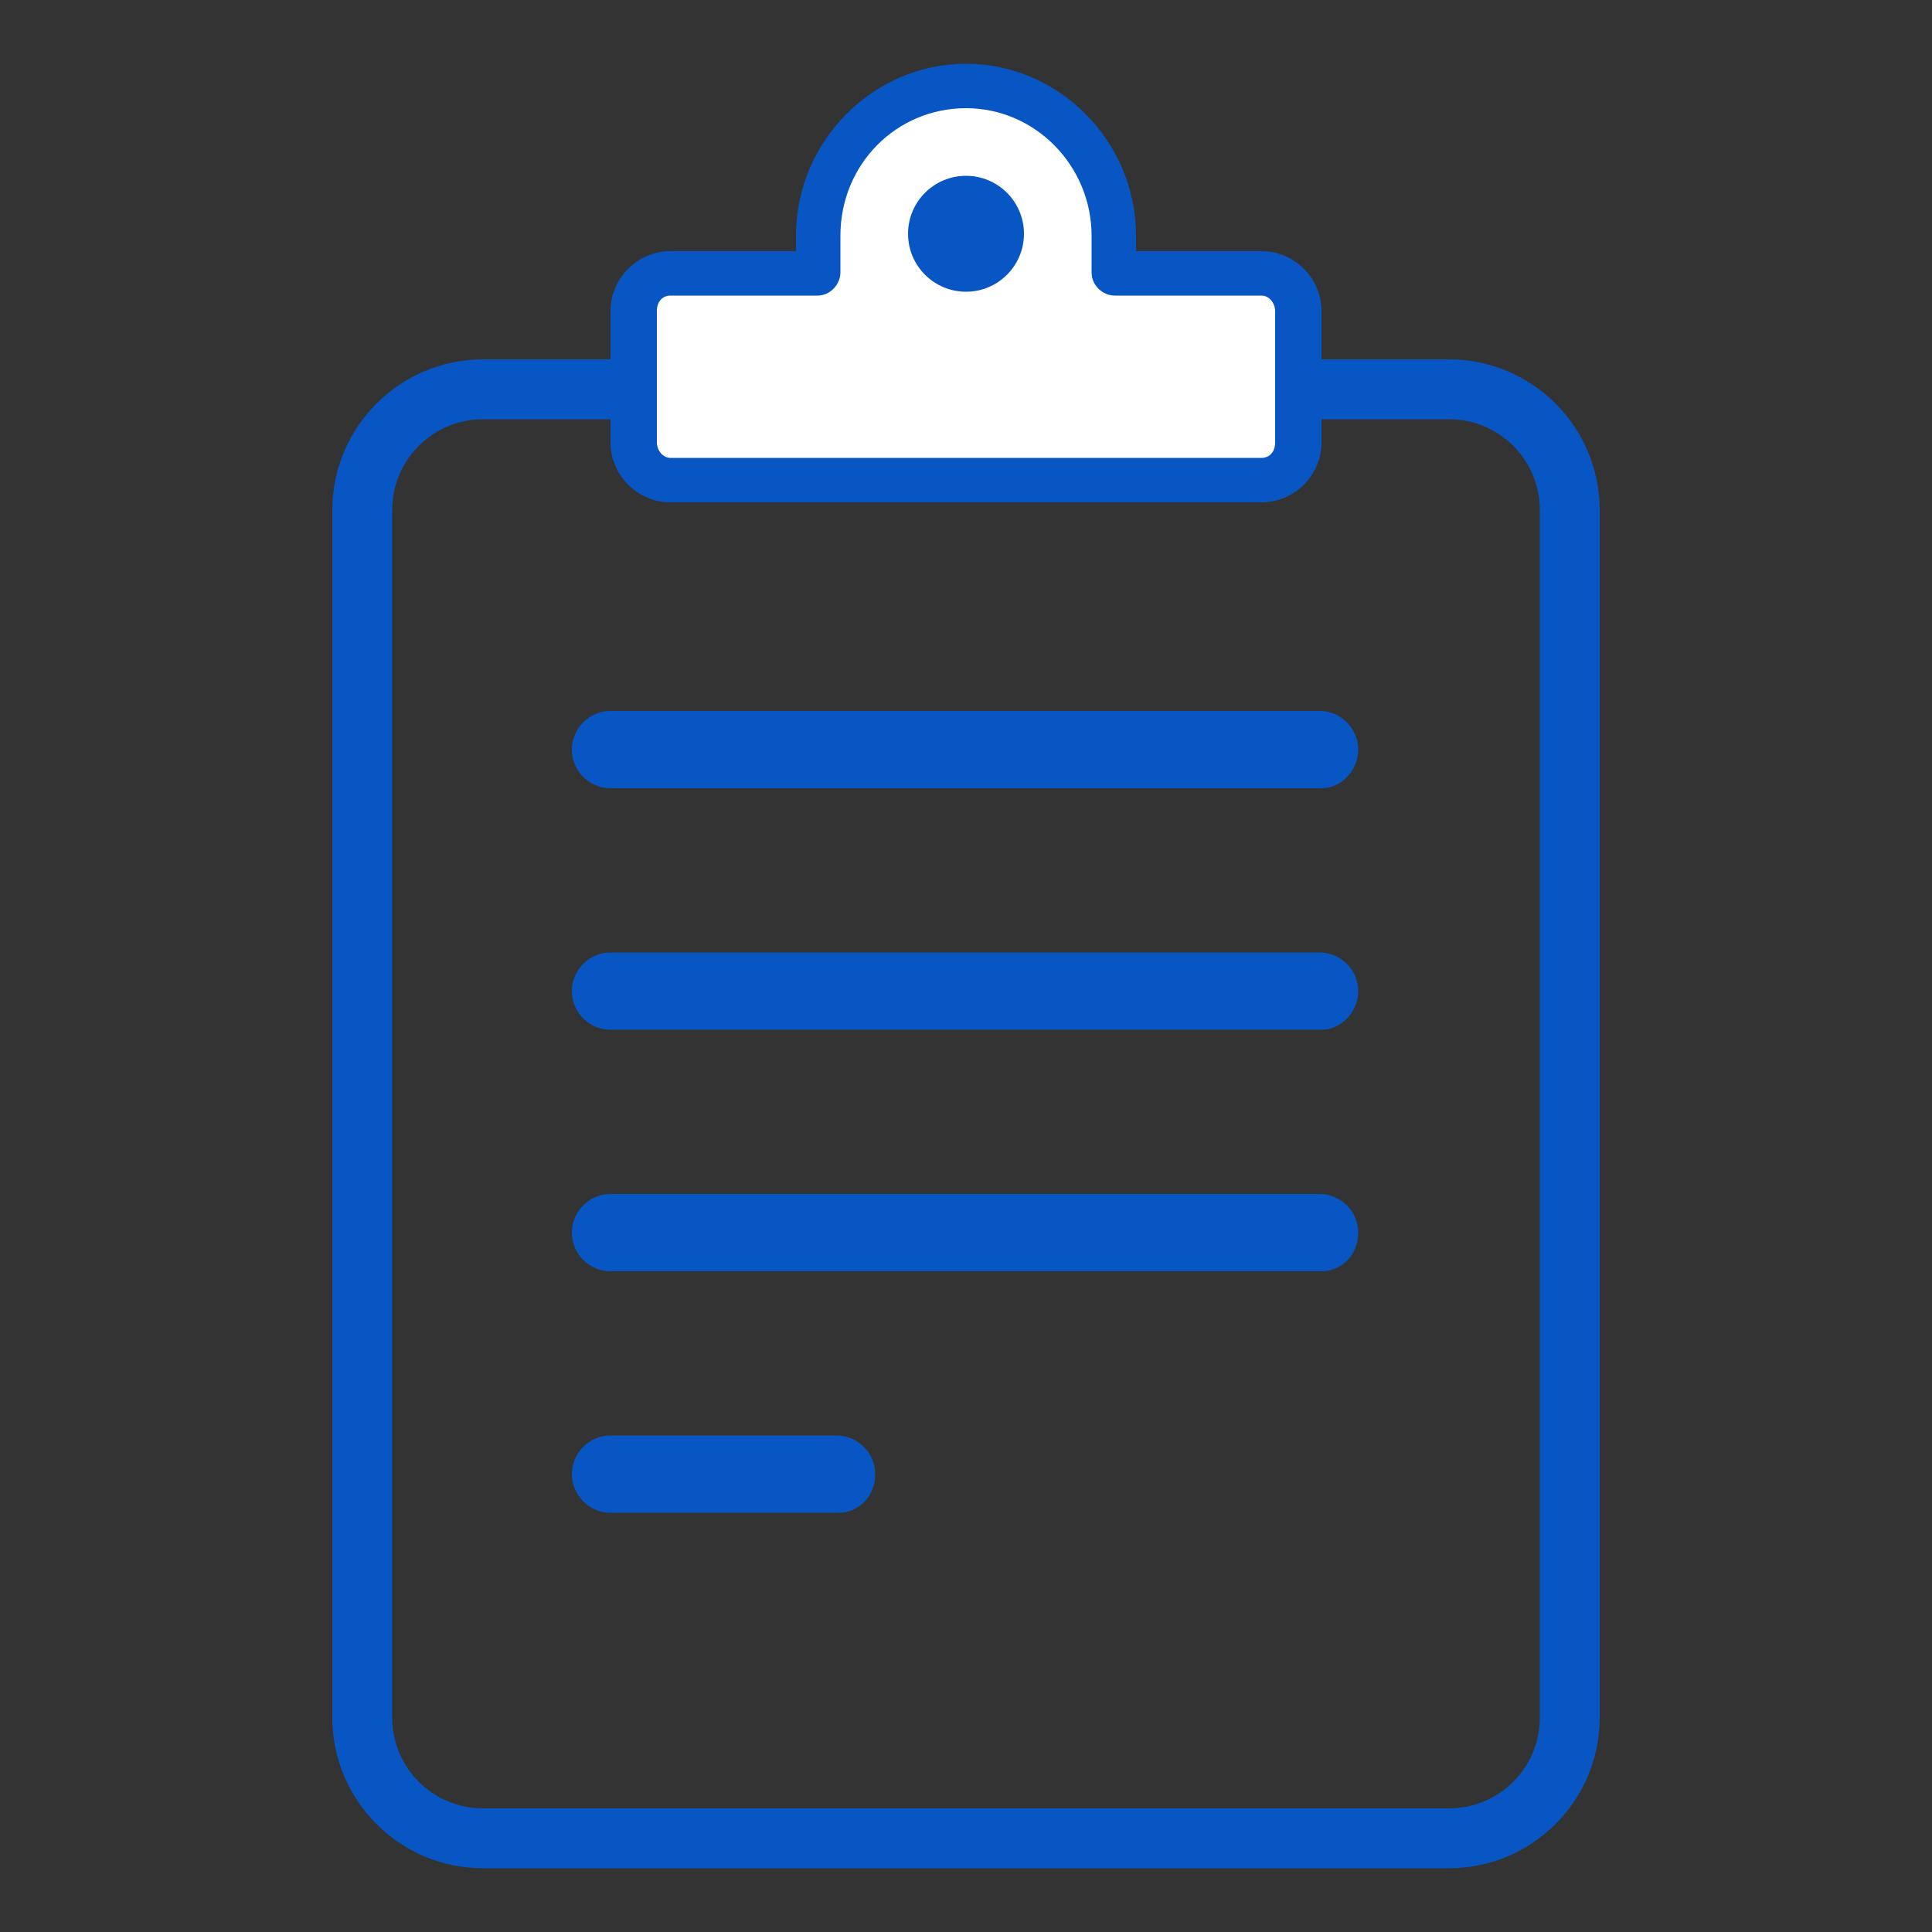 <?xml version="1.0" encoding="utf-8"?>
<!-- Generator: Adobe Illustrator 27.0.1, SVG Export Plug-In . SVG Version: 6.00 Build 0)  -->
<svg version="1.1" id="レイヤー_1" xmlns="http://www.w3.org/2000/svg" xmlns:xlink="http://www.w3.org/1999/xlink" x="0px"
	 y="0px" viewBox="0 0 100 100" style="enable-background:new 0 0 100 100;" xml:space="preserve">
<rect x="0" y="0" width="100" height="100" fill="#333333" stroke="none"/>
<style type="text/css">
	.st0{display:none;}
	.st1{fill:#0856C3;}
	.st2{fill:#FFFFFF;}
	.st3{display:inline;fill:#FFFFFF;}
	.st4{display:inline;}
	.st5{fill:#DAE7F7;}
</style>
<g id="レイヤー_3">
</g>
<g id="アウトライン" class="st0">
</g>
<g id="レイヤー_1_00000096061696732335563620000006280496948304772255_">
</g>
<g>
	<path class="st1" d="M75,96.7H25c-4.3,0-7.8-3.5-7.8-7.8V26.4c0-4.3,3.5-7.8,7.8-7.8h50c4.3,0,7.8,3.5,7.8,7.8v62.5
		C82.8,93.2,79.3,96.7,75,96.7z M25,21.7c-2.6,0-4.7,2.1-4.7,4.7v62.5c0,2.6,2.1,4.7,4.7,4.7h50c2.6,0,4.7-2.1,4.7-4.7V26.4
		c0-2.6-2.1-4.7-4.7-4.7H25z"/>
	<g>
		<g>
			<path class="st2" d="M65.3,14.1h-7.6v-1.9c0-4.3-3.4-7.7-7.6-7.7l0,0c-4.2,0-7.6,3.5-7.6,7.7v1.9h-7.6c-1.1,0-1.9,0.9-1.9,1.9
				v6.8c0,1.1,0.9,1.9,1.9,1.9h30.6c1.1,0,1.9-0.9,1.9-1.9v-6.8C67.2,15,66.3,14.1,65.3,14.1z"/>
			<path class="st1" d="M65.3,26H34.7c-1.7,0-3.1-1.4-3.1-3.1v-6.8c0-1.7,1.4-3.1,3.1-3.1h6.5v-0.8c0-4.9,4-8.9,8.8-8.9
				s8.8,4,8.8,8.9V13h6.5c1.7,0,3.1,1.4,3.1,3.1v6.8C68.4,24.6,67,26,65.3,26z M34.7,15.3c-0.4,0-0.7,0.3-0.7,0.8v6.8
				c0,0.4,0.3,0.8,0.7,0.8h30.6c0.4,0,0.7-0.3,0.7-0.8v-6.8c0-0.4-0.3-0.8-0.7-0.8h-7.6c-0.6,0-1.2-0.5-1.2-1.2v-1.9
				c0-3.6-2.9-6.6-6.5-6.6c-3.6,0-6.5,2.9-6.5,6.6v1.9c0,0.6-0.5,1.2-1.2,1.2H34.7z"/>
		</g>
		<circle class="st1" cx="50" cy="12.1" r="3"/>
	</g>
	<path class="st1" d="M68.4,40.8H31.6c-1.1,0-2-0.9-2-2v0c0-1.1,0.9-2,2-2h36.7c1.1,0,2,0.9,2,2v0C70.3,39.9,69.4,40.8,68.4,40.8z"
		/>
	<path class="st1" d="M68.4,53.3H31.6c-1.1,0-2-0.9-2-2v0c0-1.1,0.9-2,2-2h36.7c1.1,0,2,0.9,2,2v0C70.3,52.4,69.4,53.3,68.4,53.3z"
		/>
	<path class="st1" d="M68.4,65.8H31.6c-1.1,0-2-0.9-2-2v0c0-1.1,0.9-2,2-2h36.7c1.1,0,2,0.9,2,2v0C70.3,65,69.4,65.8,68.4,65.8z"/>
	<path class="st1" d="M43.4,78.3H31.6c-1.1,0-2-0.9-2-2v0c0-1.1,0.9-2,2-2h11.7c1.1,0,2,0.9,2,2v0C45.3,77.5,44.4,78.3,43.4,78.3z"
		/>
</g>
<g class="st0">
	<path class="st3" d="M75,96.6H25c-4.3,0-7.8-3.5-7.8-7.8V26.4c0-4.3,3.5-7.8,7.8-7.8h50c4.3,0,7.8,3.5,7.8,7.8v62.4
		C82.8,93.1,79.3,96.6,75,96.6z M25,21.7c-2.6,0-4.7,2.1-4.7,4.7v62.4c0,2.6,2.1,4.7,4.7,4.7h50c2.6,0,4.7-2.1,4.7-4.7V26.4
		c0-2.6-2.1-4.7-4.7-4.7H25z"/>
	<g class="st4">
		<g>
			<path class="st5" d="M65.3,14.2h-7.6v-1.9c0-4.3-3.4-7.7-7.6-7.7l0,0c-4.2,0-7.6,3.5-7.6,7.7v1.9h-7.6c-1.1,0-1.9,0.9-1.9,1.9
				v6.8c0,1.1,0.9,1.9,1.9,1.9h30.5c1.1,0,1.9-0.9,1.9-1.9v-6.8C67.2,15.1,66.3,14.2,65.3,14.2z"/>
			<path class="st2" d="M65.3,26H34.7c-1.7,0-3.1-1.4-3.1-3.1v-6.8c0-1.7,1.4-3.1,3.1-3.1h6.5v-0.8c0-4.9,3.9-8.9,8.8-8.9
				c4.9,0,8.8,4,8.8,8.9V13h6.5c1.7,0,3.1,1.4,3.1,3.1v6.8C68.3,24.6,67,26,65.3,26z M34.7,15.4c-0.4,0-0.7,0.3-0.7,0.8v6.8
				c0,0.4,0.3,0.8,0.7,0.8h30.5c0.4,0,0.7-0.3,0.7-0.8v-6.8c0-0.4-0.3-0.8-0.7-0.8h-7.6c-0.6,0-1.2-0.5-1.2-1.2v-1.9
				c0-3.6-2.9-6.6-6.5-6.6c-3.6,0-6.5,2.9-6.5,6.6v1.9c0,0.6-0.5,1.2-1.2,1.2H34.7z"/>
		</g>
		<circle class="st2" cx="50" cy="12.2" r="3"/>
	</g>
	<path class="st3" d="M68.3,40.8H31.7c-1.1,0-2-0.9-2-2v0c0-1.1,0.9-2,2-2h36.7c1.1,0,2,0.9,2,2v0C70.3,40,69.4,40.8,68.3,40.8z"/>
	<path class="st3" d="M68.3,53.3H31.7c-1.1,0-2-0.9-2-2v0c0-1.1,0.9-2,2-2h36.7c1.1,0,2,0.9,2,2v0C70.3,52.4,69.4,53.3,68.3,53.3z"
		/>
	<path class="st3" d="M68.3,65.8H31.7c-1.1,0-2-0.9-2-2v0c0-1.1,0.9-2,2-2h36.7c1.1,0,2,0.9,2,2v0C70.3,64.9,69.4,65.8,68.3,65.8z"
		/>
	<path class="st3" d="M43.4,78.3H31.7c-1.1,0-2-0.9-2-2v0c0-1.1,0.9-2,2-2h11.7c1.1,0,2,0.9,2,2v0C45.3,77.4,44.4,78.3,43.4,78.3z"
		/>
</g>
</svg>
